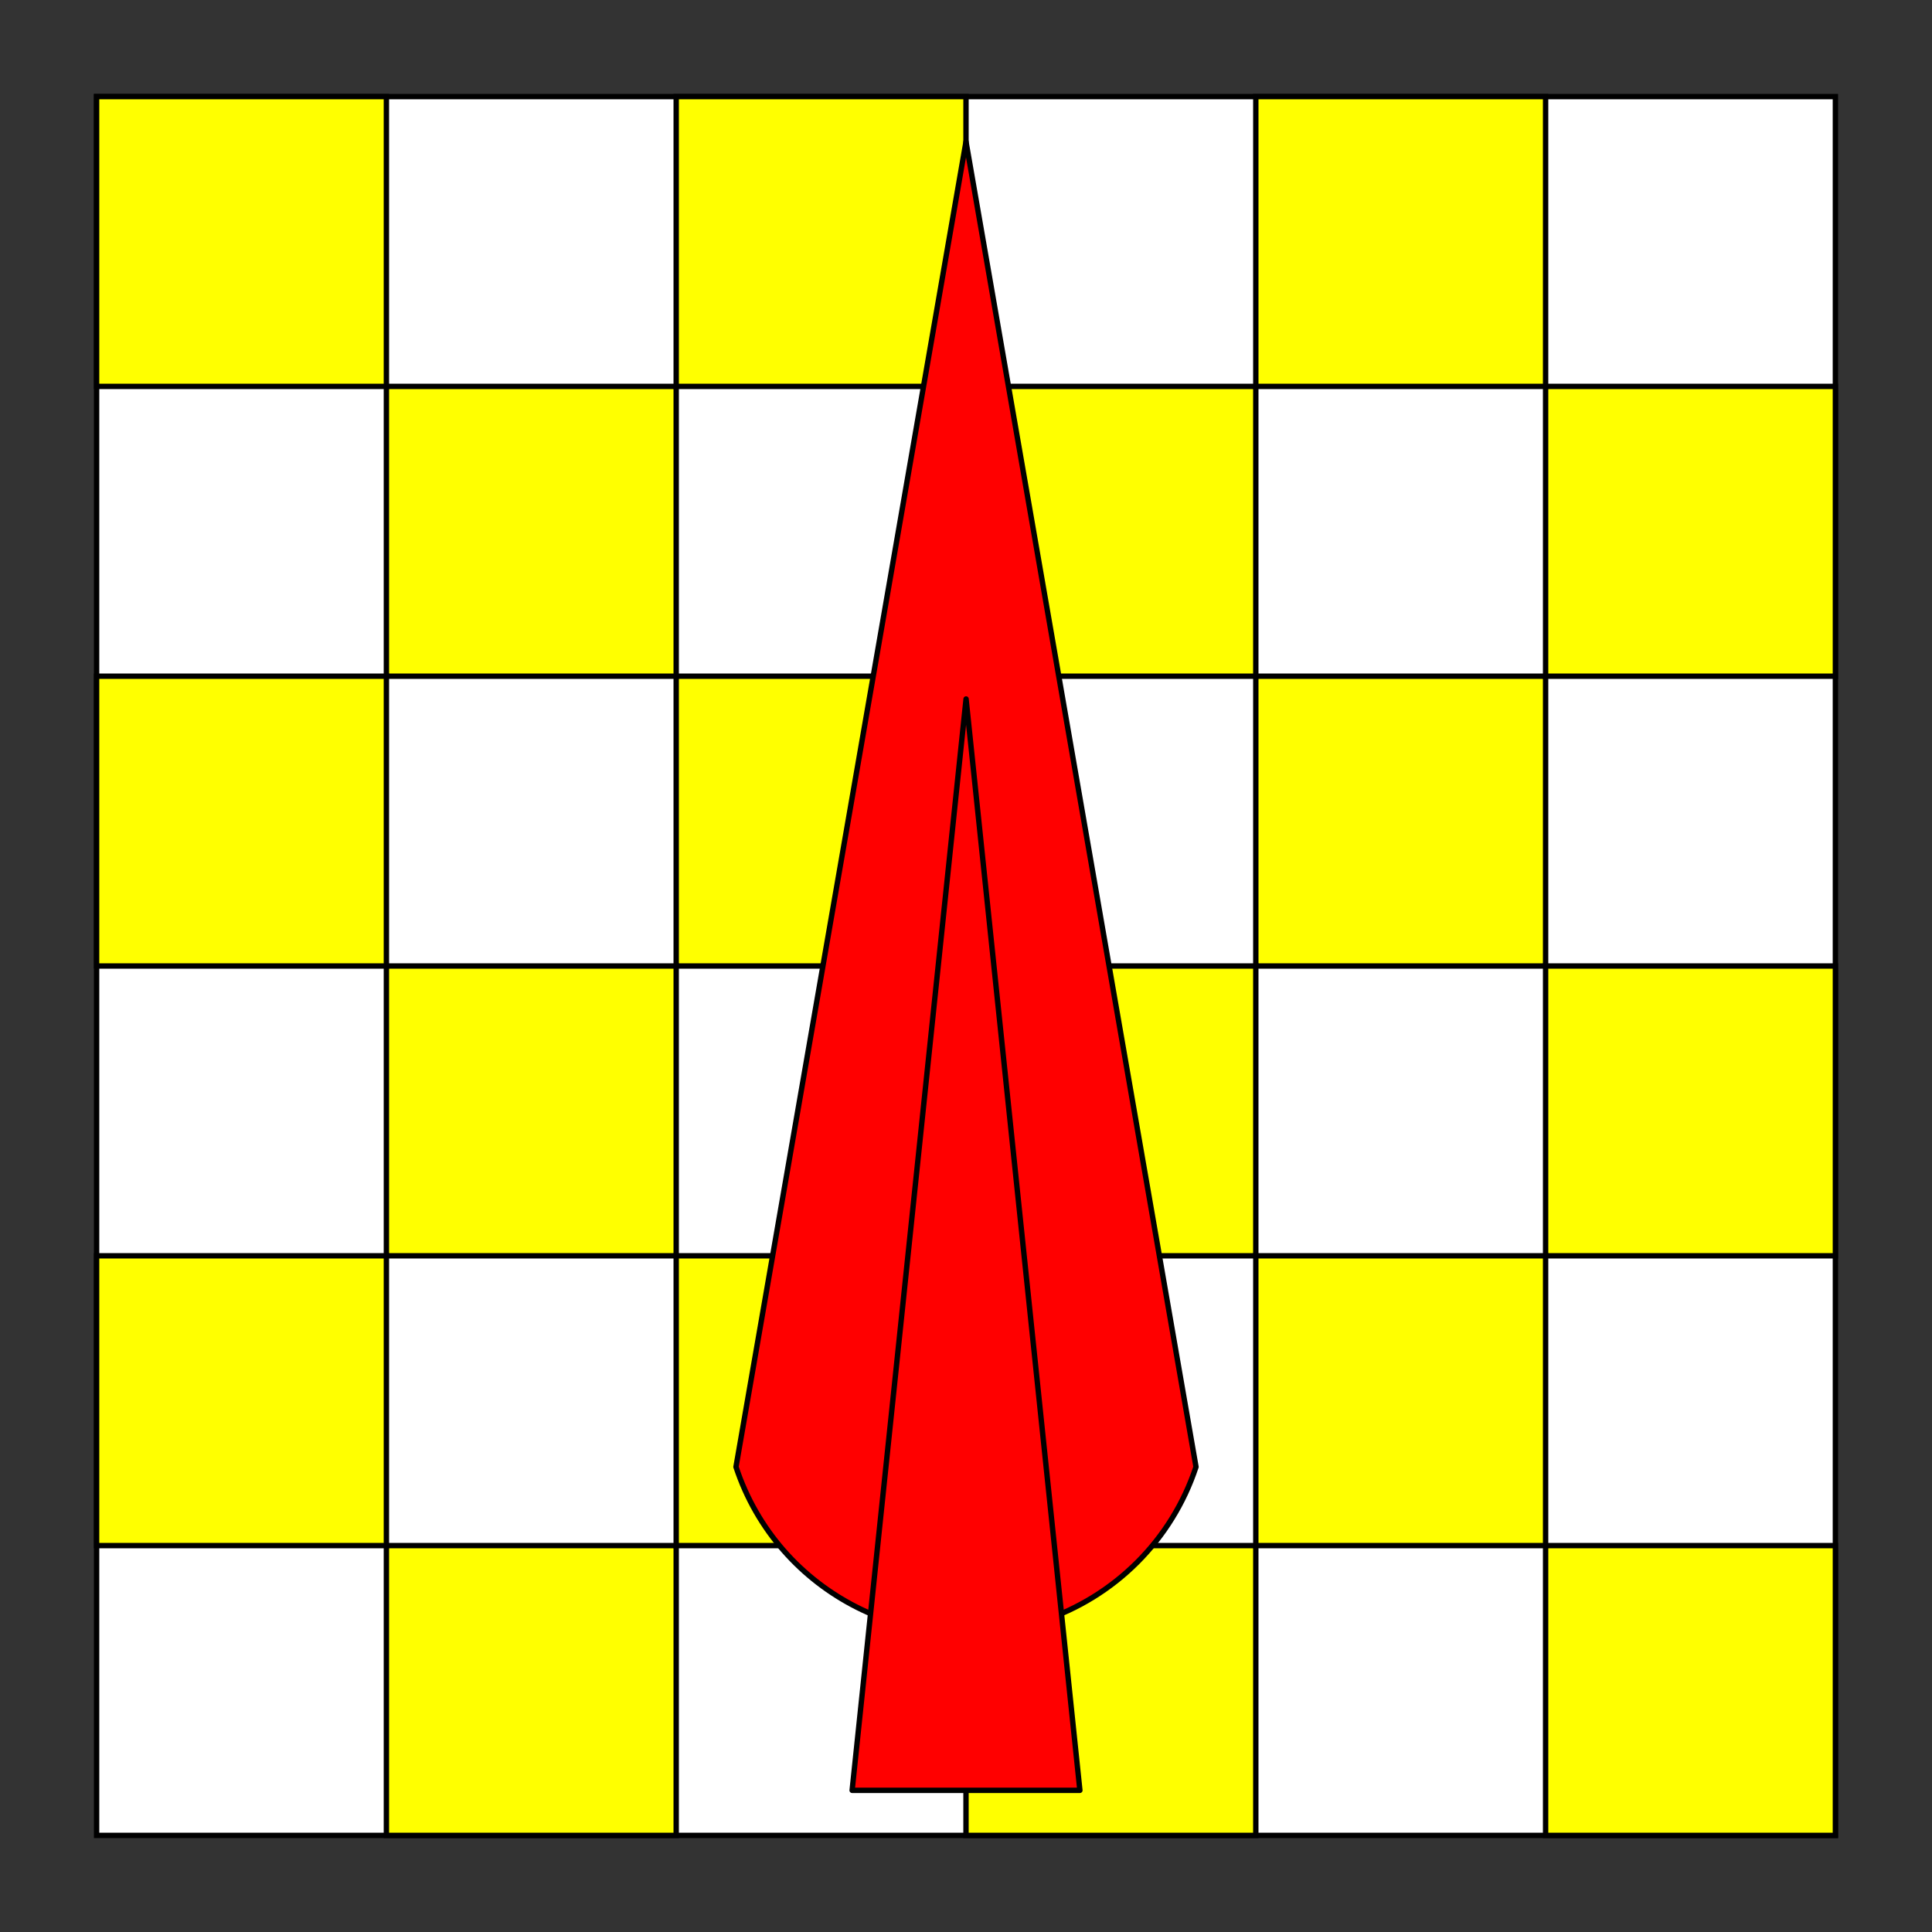 <?xml version="1.0" encoding="utf-8"?>
<!-- Generator: Adobe Illustrator 15.0.0, SVG Export Plug-In . SVG Version: 6.00 Build 0)  -->
<!DOCTYPE svg PUBLIC "-//W3C//DTD SVG 1.1//EN" "http://www.w3.org/Graphics/SVG/1.1/DTD/svg11.dtd">
<svg version="1.1" id="Square" xmlns="http://www.w3.org/2000/svg" xmlns:xlink="http://www.w3.org/1999/xlink" x="0px" y="0px"
	 width="360px" height="360px" viewBox="0 0 360 360" enable-background="new 0 0 360 360" xml:space="preserve">
<rect x="0" y="0" width="360" height="360" fill="#333333" stroke="none"/>
<g id="Field">
	<rect x="17.999" y="18" fill="#FFFFFF" stroke="#000000" stroke-miterlimit="10" width="324" height="324"/>
	<g>
		<rect x="125.999" y="126" fill="#FFFF00" stroke="#000000" stroke-miterlimit="10" width="54" height="54"/>
		<rect x="234" y="126" fill="#FFFF00" stroke="#000000" stroke-miterlimit="10" width="54" height="54"/>
		<rect x="71.999" y="72" fill="#FFFF00" stroke="#000000" stroke-miterlimit="10" width="54" height="54"/>
		<rect x="179.999" y="72" fill="#FFFF00" stroke="#000000" stroke-miterlimit="10" width="54" height="54"/>
		<rect x="71.999" y="288" fill="#FFFF00" stroke="#000000" stroke-miterlimit="10" width="54" height="54"/>
		<rect x="179.999" y="288" fill="#FFFF00" stroke="#000000" stroke-miterlimit="10" width="54" height="54"/>
		<rect x="71.999" y="180" fill="#FFFF00" stroke="#000000" stroke-miterlimit="10" width="54" height="54"/>
		<rect x="288" y="72" fill="#FFFF00" stroke="#000000" stroke-miterlimit="10" width="54" height="54"/>
		<rect x="288" y="288" fill="#FFFF00" stroke="#000000" stroke-miterlimit="10" width="54" height="54"/>
		<rect x="288" y="180" fill="#FFFF00" stroke="#000000" stroke-miterlimit="10" width="54" height="54"/>
		<rect x="179.999" y="180" fill="#FFFF00" stroke="#000000" stroke-miterlimit="10" width="54" height="54"/>
		<rect x="125.999" y="234" fill="#FFFF00" stroke="#000000" stroke-miterlimit="10" width="54" height="54"/>
		<rect x="234" y="234" fill="#FFFF00" stroke="#000000" stroke-miterlimit="10" width="54" height="54"/>
		<rect x="125.999" y="18" fill="#FFFF00" stroke="#000000" stroke-miterlimit="10" width="54" height="54"/>
		<rect x="234" y="18" fill="#FFFF00" stroke="#000000" stroke-miterlimit="10" width="54" height="54"/>
		<rect x="17.999" y="126" fill="#FFFF00" stroke="#000000" stroke-miterlimit="10" width="54" height="54"/>
		<rect x="17.999" y="234" fill="#FFFF00" stroke="#000000" stroke-miterlimit="10" width="54" height="54"/>
		<rect x="17.999" y="18" fill="#FFFF00" stroke="#000000" stroke-miterlimit="10" width="54" height="54"/>
	</g>
</g>
<g id="Layer_5">
	<g>
		<path fill="#FF0000" stroke="#000000" stroke-linecap="round" stroke-linejoin="round" stroke-miterlimit="3" d="M222.86,273.333
			L180,26.397l-42.862,246.936c7.813,23.669,33.335,36.533,56.993,28.72C207.725,297.568,218.376,286.915,222.86,273.333z"/>
		<path fill="#FF0000" stroke="#000000" stroke-linecap="round" stroke-linejoin="round" stroke-miterlimit="3" d="M201.222,333.604
			l-21.209-203.361L158.78,333.604H201.222z"/>
	</g>
</g>
</svg>
